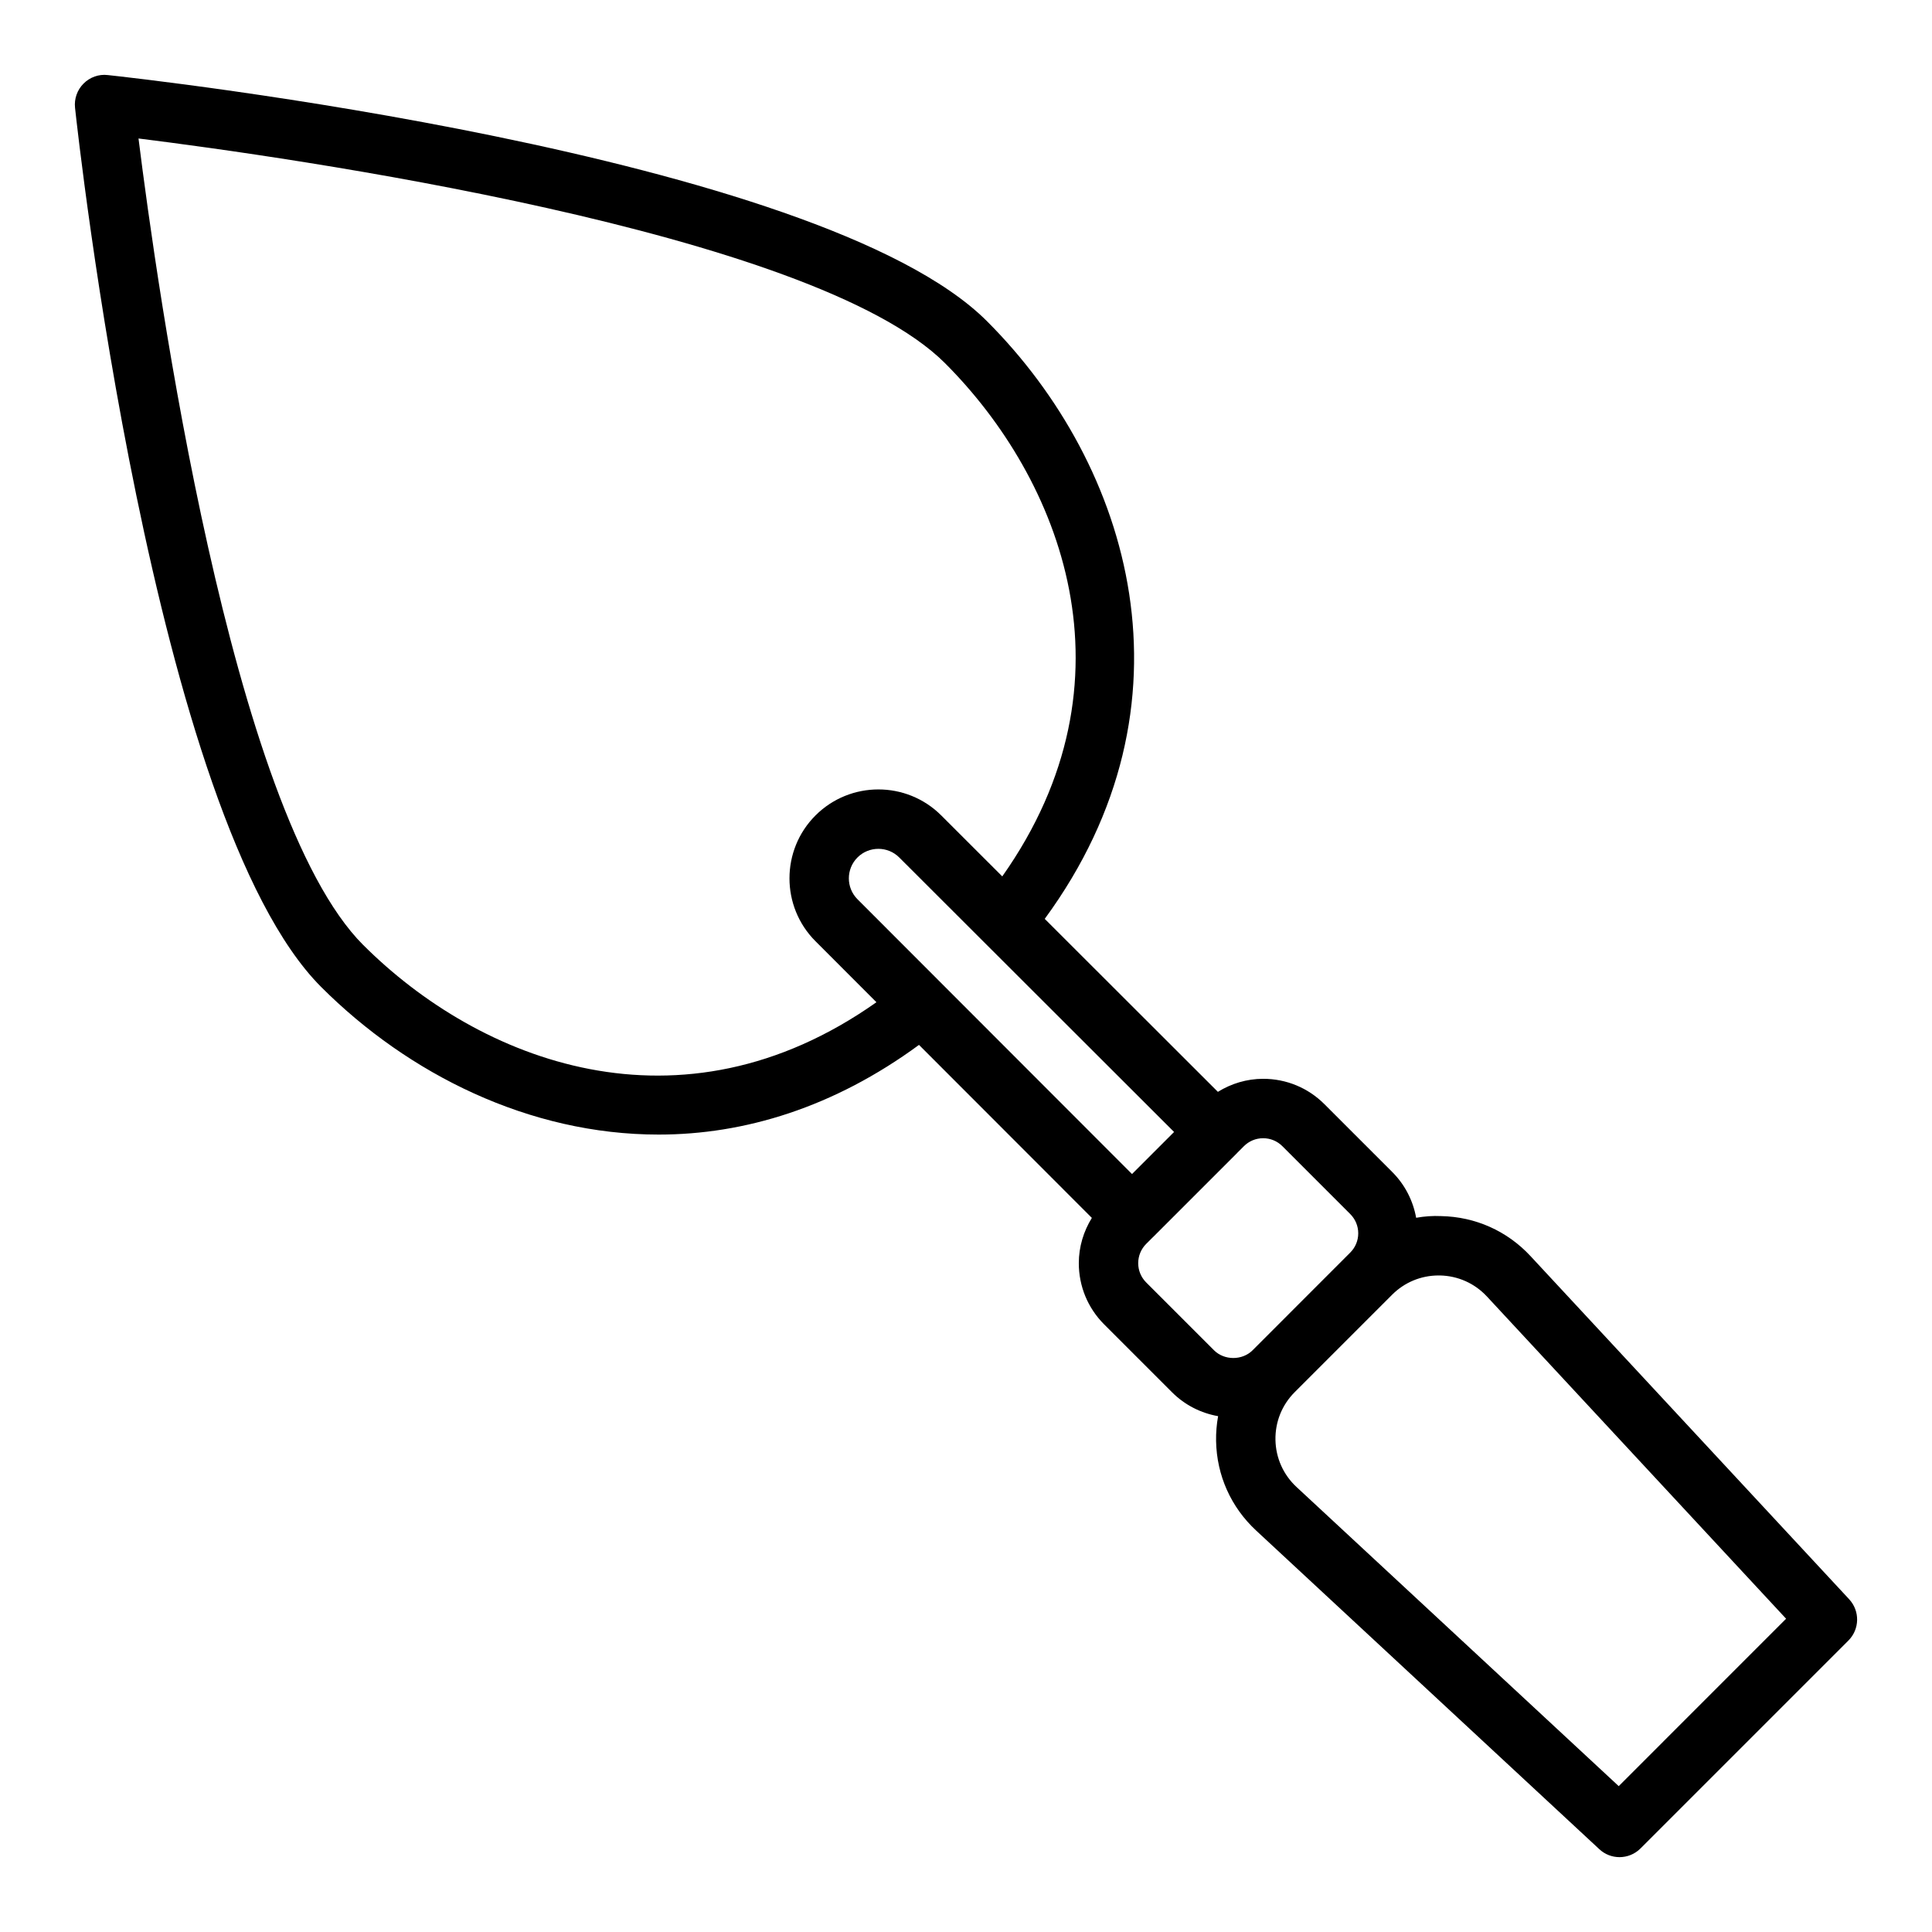 <?xml version="1.0" encoding="UTF-8"?>
<!-- Uploaded to: SVG Repo, www.svgrepo.com, Generator: SVG Repo Mixer Tools -->
<svg fill="#000000" width="800px" height="800px" version="1.1" viewBox="144 144 512 512" xmlns="http://www.w3.org/2000/svg">
 <path d="m634.05 567.82-84.445-90.938c-6.188-6.668-14.609-10.43-23.719-10.605-2.203-0.102-4.418 0.055-6.59 0.449-0.805-4.441-2.898-8.691-6.32-12.121l-17.988-17.988c-4.336-4.336-10.102-6.723-16.238-6.723h-0.031c-4.297 0.008-8.391 1.25-11.965 3.457l-45.887-45.84c41.715-56.906 23.059-120.03-15.305-158.39-44.508-44.512-225.34-64.414-233.02-65.23-2.359-0.285-4.723 0.574-6.398 2.258-1.684 1.684-2.512 4.039-2.258 6.406 0.828 7.676 20.727 188.5 65.234 233.01 23.09 23.098 55.152 39.117 89.434 39.109 22.688 0 46.328-7.141 68.992-23.766l45.809 45.848c-2.203 3.574-3.449 7.66-3.457 11.965-0.008 6.148 2.387 11.926 6.723 16.262l17.988 17.988c3.449 3.449 7.731 5.535 12.203 6.328-0.387 2.148-0.574 4.344-0.535 6.582 0.164 9.102 3.938 17.531 10.605 23.719l90.945 84.441c1.512 1.418 3.434 2.121 5.356 2.121 2.016 0 4.039-0.77 5.566-2.305l55.105-55.105c2.996-2.992 3.082-7.82 0.195-10.93zm-393.8-173.39c-35.102-35.109-54.734-175.19-59.543-213.73 38.543 4.801 178.62 24.441 213.73 59.543 30.723 30.723 51.926 83.988 15.176 136.01l-16.168-16.152c-9.195-9.195-24.137-9.188-33.332 0-9.188 9.188-9.188 24.137-0.008 33.324l16.16 16.176c-52.031 36.738-105.29 15.547-136.01-15.176zm130.99-12.125c-3.047-3.055-3.047-8.016 0-11.066 1.52-1.527 3.527-2.289 5.535-2.289 2.008 0 4.016 0.762 5.543 2.297l72.824 72.738-11.148 11.148zm104.75 119.49-0.047 0.047c-2.738 2.723-7.469 2.723-10.211 0l-17.988-17.988c-1.363-1.371-2.109-3.18-2.109-5.109 0.008-1.938 0.762-3.746 2.117-5.102l1.762-1.762c0.016-0.016 0.031-0.016 0.047-0.031l22.277-22.277c0.016-0.016 0.016-0.031 0.031-0.047l1.754-1.754c1.363-1.371 3.172-2.125 5.109-2.133h0.008c1.93 0 3.746 0.754 5.102 2.109l17.988 17.988c1.363 1.371 2.117 3.172 2.117 5.102s-0.754 3.738-2.117 5.102l-0.047 0.047zm96.988 115.55-85.387-79.277c-3.504-3.258-5.488-7.691-5.582-12.477-0.086-4.777 1.73-9.289 5.109-12.668l25.797-25.797c3.305-3.305 7.676-5.117 12.336-5.117h0.332c4.785 0.094 9.219 2.078 12.477 5.582l79.277 85.387z"/>
</svg>